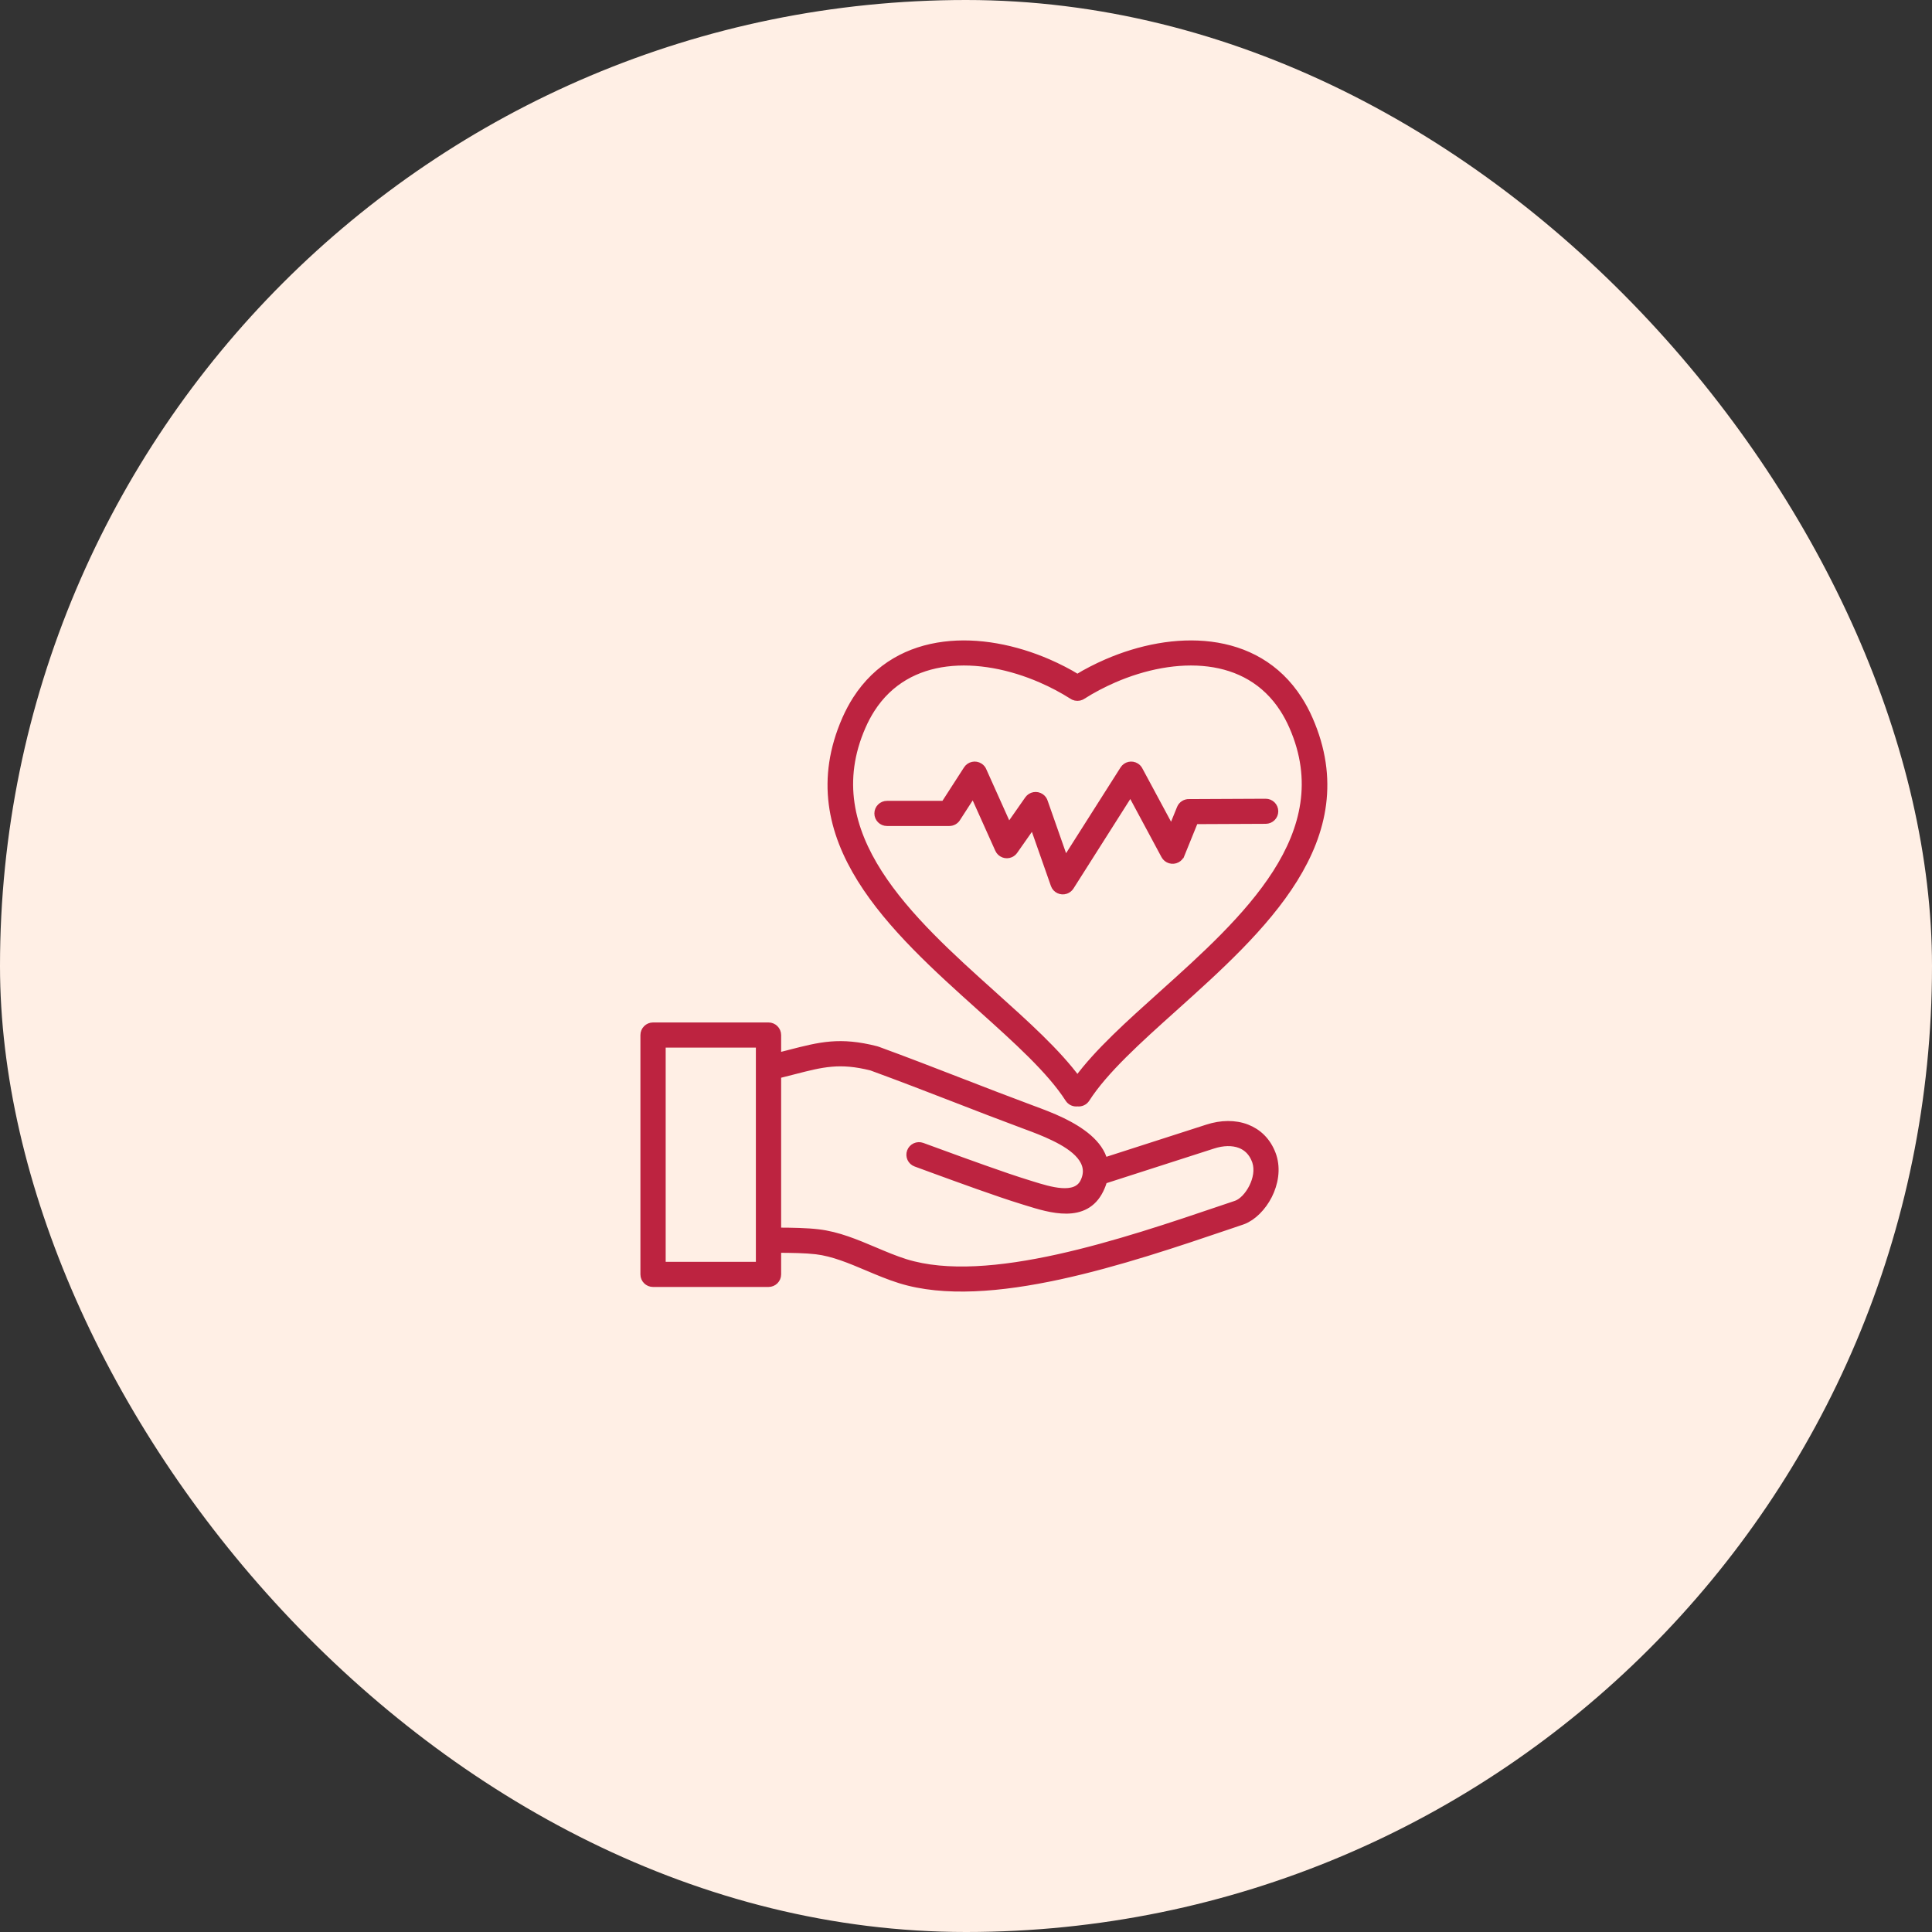 <svg width="54" height="54" viewBox="0 0 54 54" fill="none" xmlns="http://www.w3.org/2000/svg">
<rect x="0" y="0" width="54" height="54" fill="#333333" stroke="none"/>
<rect width="54" height="54" rx="27" fill="#FFEFE5"/>
<path fill-rule="evenodd" clip-rule="evenodd" d="M21.227 29.181H18.506V35.368H21.227L21.227 29.181ZM30.847 32.99C30.824 33.076 30.791 33.164 30.746 33.256C30.33 34.106 29.357 33.802 28.686 33.593C28.62 33.573 28.61 33.569 28.583 33.561C28.227 33.452 27.767 33.294 27.326 33.137C26.875 32.977 26.451 32.822 26.169 32.719L25.599 32.51C25.468 32.463 25.401 32.319 25.449 32.188C25.497 32.058 25.642 31.991 25.773 32.039L26.343 32.247C26.63 32.352 27.06 32.51 27.494 32.663C27.938 32.821 28.394 32.978 28.731 33.081L28.837 33.114C29.338 33.27 30.066 33.498 30.292 33.036C30.569 32.469 30.025 32.063 29.46 31.79C29.184 31.655 28.908 31.553 28.695 31.474L28.652 31.458C27.975 31.207 27.332 30.958 26.686 30.707C25.938 30.418 25.186 30.126 24.36 29.824C23.469 29.599 22.977 29.726 22.186 29.93C22.041 29.967 21.888 30.007 21.733 30.045V34.412C22.145 34.413 22.545 34.42 22.873 34.459C23.419 34.523 23.934 34.741 24.447 34.958C24.735 35.08 25.022 35.201 25.306 35.29C27.612 36.009 31.41 34.722 34.175 33.784L34.54 33.661L34.551 33.657L34.562 33.653C34.724 33.592 34.893 33.414 35.007 33.189C35.121 32.963 35.174 32.698 35.099 32.468C35.096 32.459 35.093 32.447 35.087 32.434C35.002 32.209 34.851 32.065 34.666 31.993C34.449 31.909 34.18 31.917 33.905 32.006L30.848 32.99L30.847 32.99ZM21.733 29.528C21.851 29.498 21.957 29.471 22.058 29.445C22.932 29.22 23.474 29.08 24.494 29.34C24.507 29.343 24.519 29.347 24.531 29.352C25.319 29.64 26.095 29.941 26.867 30.24C27.52 30.493 28.17 30.745 28.827 30.989L28.87 31.005C29.1 31.09 29.397 31.2 29.681 31.337C30.217 31.597 30.733 31.957 30.859 32.459L33.75 31.528C34.134 31.404 34.52 31.399 34.847 31.525C35.163 31.648 35.418 31.887 35.559 32.257C35.565 32.274 35.572 32.293 35.579 32.314C35.697 32.682 35.625 33.083 35.457 33.415C35.288 33.747 35.017 34.019 34.739 34.123C34.731 34.126 34.721 34.13 34.711 34.133L34.702 34.136L34.337 34.26C31.506 35.22 27.618 36.538 25.156 35.769C24.85 35.674 24.55 35.547 24.249 35.42C23.771 35.218 23.29 35.014 22.814 34.958C22.514 34.923 22.131 34.917 21.733 34.916V35.62C21.733 35.758 21.62 35.871 21.48 35.871H18.253C18.113 35.871 18 35.759 18 35.62V28.93C18 28.791 18.113 28.678 18.253 28.678H21.48C21.619 28.678 21.733 28.791 21.733 28.93V29.528V29.528ZM30.114 18.943C30.374 18.787 30.647 18.646 30.93 18.523C31.857 18.12 32.891 17.914 33.842 18.034C34.816 18.157 35.7 18.617 36.298 19.549C36.407 19.719 36.506 19.903 36.593 20.102C38.064 23.456 35.253 25.98 32.816 28.169C31.81 29.072 30.871 29.916 30.361 30.711C30.306 30.796 30.209 30.837 30.115 30.824C30.021 30.837 29.923 30.796 29.869 30.711C29.359 29.916 28.419 29.072 27.414 28.169C24.976 25.98 22.166 23.456 23.636 20.102C23.724 19.903 23.822 19.719 23.931 19.549C24.53 18.617 25.414 18.157 26.388 18.034C27.339 17.914 28.372 18.12 29.3 18.523C29.582 18.646 29.856 18.787 30.115 18.943H30.114ZM30.222 19.465C30.233 19.46 30.244 19.454 30.254 19.447C30.527 19.273 30.823 19.117 31.131 18.983C31.982 18.613 32.923 18.423 33.779 18.531C34.611 18.636 35.365 19.027 35.873 19.819C35.967 19.965 36.053 20.126 36.131 20.303C37.456 23.325 34.79 25.719 32.478 27.796C31.552 28.628 30.68 29.41 30.114 30.182C29.548 29.41 28.677 28.628 27.751 27.796C25.439 25.719 22.773 23.325 24.098 20.303C24.175 20.126 24.262 19.965 24.355 19.819C24.863 19.027 25.618 18.636 26.45 18.531C27.306 18.423 28.247 18.613 29.098 18.983C29.406 19.117 29.701 19.273 29.975 19.447C29.985 19.454 29.996 19.46 30.006 19.465L30.01 19.467C30.043 19.482 30.078 19.489 30.113 19.489H30.116C30.151 19.489 30.186 19.482 30.219 19.467L30.223 19.465L30.222 19.465ZM24.792 22.987H26.533C26.628 22.987 26.711 22.935 26.754 22.858L27.203 22.163L27.911 23.74C27.968 23.866 28.117 23.923 28.244 23.867C28.287 23.847 28.323 23.817 28.348 23.781L28.348 23.781L28.872 23.034L29.468 24.731C29.513 24.861 29.657 24.93 29.788 24.885C29.845 24.865 29.889 24.828 29.919 24.782L31.599 22.135L32.553 23.911C32.619 24.033 32.772 24.079 32.894 24.014C32.949 23.985 32.988 23.939 33.009 23.886H33.01L33.396 22.935L35.377 22.926C35.517 22.925 35.629 22.813 35.628 22.674C35.627 22.536 35.514 22.424 35.375 22.425L33.238 22.435C33.134 22.43 33.033 22.49 32.992 22.592L32.744 23.202L31.844 21.529C31.824 21.488 31.793 21.451 31.751 21.425C31.633 21.351 31.478 21.386 31.404 21.504L29.771 24.075L29.19 22.42C29.175 22.365 29.141 22.316 29.091 22.281C28.976 22.201 28.819 22.23 28.739 22.343L28.189 23.13L27.478 21.546C27.46 21.498 27.426 21.456 27.379 21.426C27.262 21.351 27.106 21.385 27.03 21.501L26.396 22.484H24.792C24.652 22.484 24.539 22.597 24.539 22.736C24.539 22.875 24.652 22.987 24.792 22.987Z" fill="#BD2340" stroke="#BD2340" stroke-width="0.2"/>
</svg>
